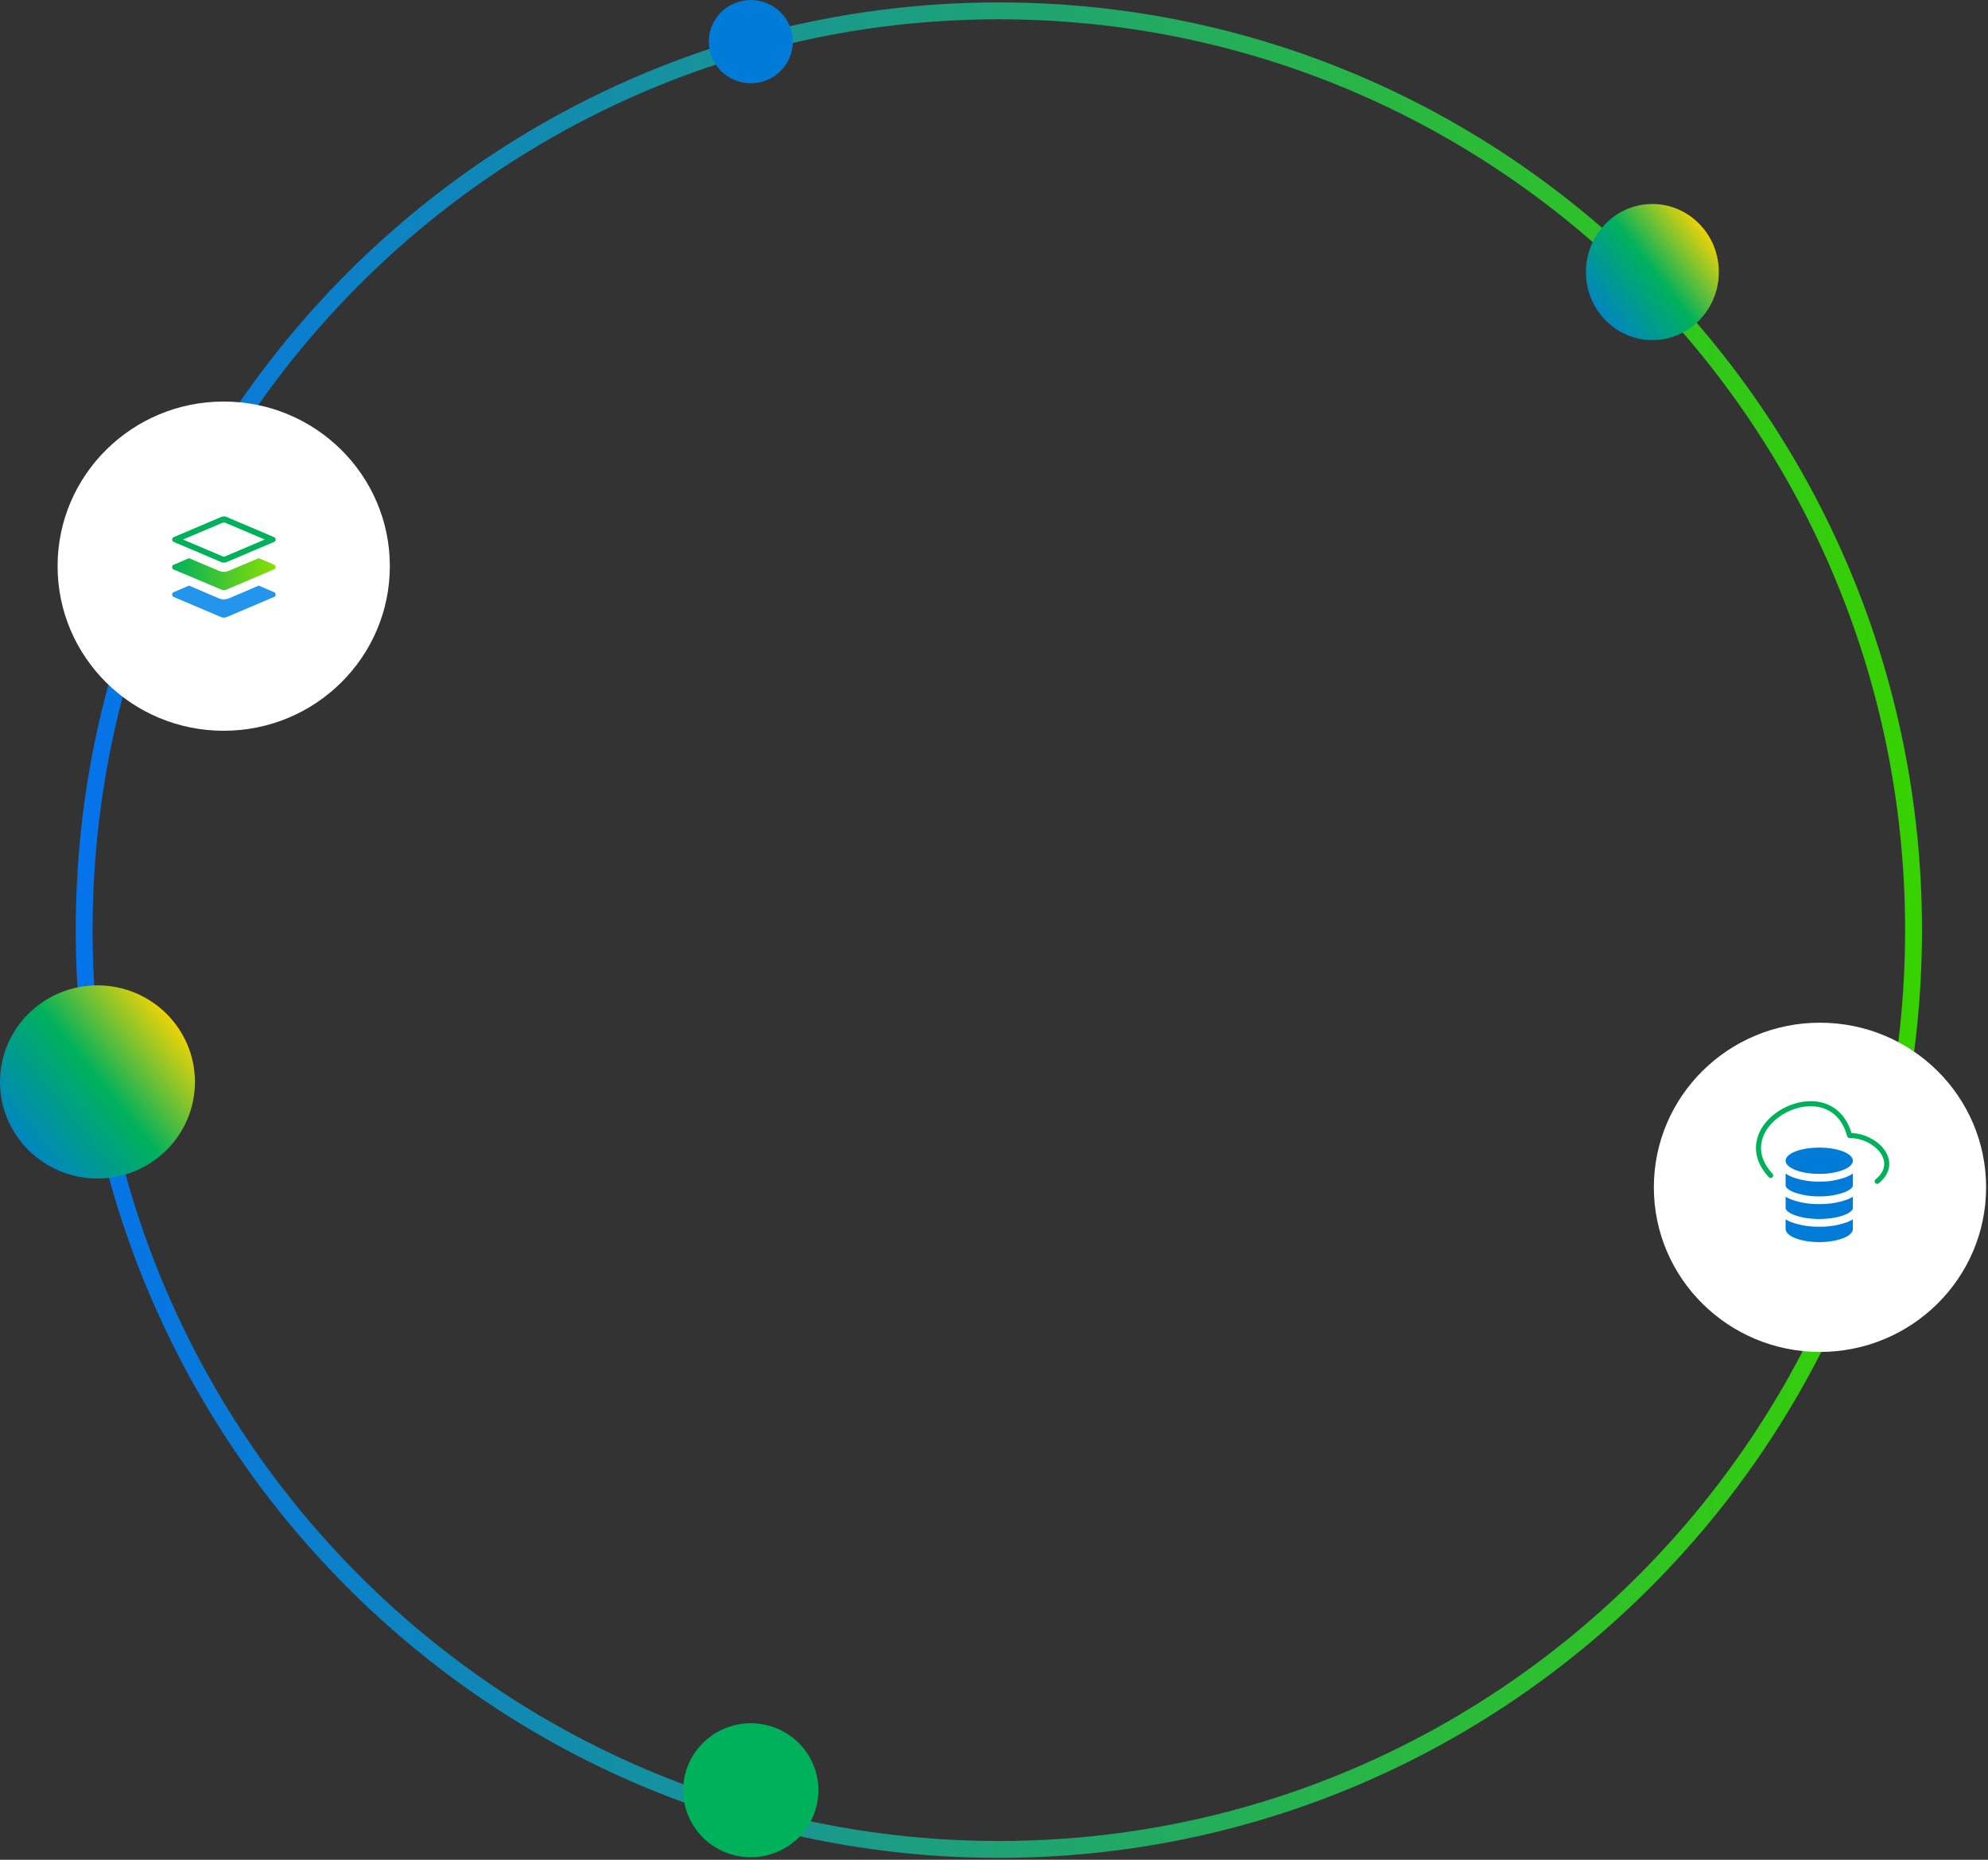 <?xml version="1.0" encoding="UTF-8"?> <svg xmlns="http://www.w3.org/2000/svg" width="589" height="551" viewBox="0 0 589 551" fill="none"><rect x="0" y="0" width="589" height="551" fill="#333333" stroke="none"/><path d="M295.938 547.937C445.607 547.937 566.938 425.997 566.938 275.577C566.938 125.157 445.607 3.218 295.938 3.218C146.268 3.218 24.938 125.157 24.938 275.577C24.938 425.997 146.268 547.937 295.938 547.937Z" stroke="url(#paint0_linear_446_7585)" stroke-width="5" stroke-miterlimit="10"></path><path d="M66.281 216.506C93.464 216.506 115.5 194.671 115.5 167.736C115.5 140.801 93.464 118.966 66.281 118.966C39.099 118.966 17.062 140.801 17.062 167.736C17.062 194.671 39.099 216.506 66.281 216.506Z" fill="white"></path><path d="M81.249 175.467L76.664 173.498L67.881 177.25C67.397 177.436 66.847 177.585 66.331 177.585C65.801 177.589 65.274 177.475 64.781 177.25L55.997 173.498L51.412 175.467C50.863 175.69 50.863 176.582 51.412 176.842L65.587 182.86C66.069 183.046 66.59 183.046 67.072 182.86L81.249 176.842C81.798 176.582 81.798 175.69 81.249 175.467Z" fill="#2395EC"></path><path d="M81.249 167.332L76.664 165.363L67.882 169.078C67.388 169.3 66.862 169.413 66.332 169.413C65.801 169.417 65.275 169.303 64.782 169.078L55.998 165.363L51.414 167.332C50.865 167.553 50.865 168.447 51.414 168.707L65.589 174.689C66.065 174.911 66.598 174.911 67.074 174.689L81.249 168.67C81.799 168.447 81.799 167.555 81.249 167.332Z" fill="url(#paint1_linear_446_7585)"></path><path d="M66.332 154.765C66.413 154.766 66.493 154.781 66.569 154.809L78.437 159.845L66.569 164.884C66.415 164.94 66.249 164.94 66.095 164.884L54.228 159.845L66.095 154.809C66.172 154.781 66.252 154.766 66.332 154.765ZM66.332 153C66.08 153 65.829 153.047 65.589 153.139L51.414 159.158C50.865 159.379 50.865 160.31 51.414 160.533L65.589 166.551C66.071 166.737 66.593 166.737 67.075 166.551L81.25 160.533C81.799 160.31 81.799 159.381 81.25 159.158L67.075 153.139C66.835 153.047 66.585 153 66.332 153Z" fill="#00B15C"></path><path d="M539.219 400.541C566.401 400.541 588.437 378.705 588.437 351.77C588.437 324.835 566.401 303 539.219 303C512.036 303 490 324.835 490 351.77C490 378.705 512.036 400.541 539.219 400.541Z" fill="white"></path><path d="M556.168 350C563.244 344.195 555.756 336.41 547.979 336.41C542.501 316.015 510.368 332.884 524.608 348.257" stroke="#00B15C" stroke-width="1.5" stroke-linecap="round" stroke-linejoin="round"></path><path d="M531.562 353.256C533.95 354.096 536.469 354.5 539 354.449C541.531 354.499 544.05 354.095 546.438 353.255C548.302 352.528 548.963 351.72 548.963 351.255V347.7C548.311 348.137 547.612 348.498 546.879 348.776C544.352 349.681 541.683 350.122 539 350.078C536.317 350.121 533.648 349.681 531.121 348.778C530.387 348.5 529.688 348.138 529.037 347.7V351.25C529.037 351.724 529.7 352.528 531.562 353.256ZM531.562 359.961C532.406 360.283 533.276 360.531 534.162 360.702C535.756 361.011 537.376 361.162 539 361.155C540.624 361.163 542.244 361.011 543.838 360.703C544.724 360.532 545.594 360.284 546.438 359.962C548.302 359.235 548.963 358.427 548.963 357.962V354.572C548.424 354.896 547.858 355.172 547.271 355.397C544.617 356.337 541.815 356.792 539 356.74C536.184 356.79 533.383 356.334 530.729 355.392C530.142 355.167 529.576 354.891 529.037 354.567V357.96C529.037 358.426 529.7 359.231 531.562 359.961ZM539 368C544.5 368 548.963 366.256 548.963 364.106V361.269C548.473 361.565 547.96 361.819 547.428 362.031L547.271 362.094C544.617 363.037 541.816 363.494 539 363.445C536.184 363.496 533.382 363.038 530.729 362.094C530.675 362.074 530.623 362.051 530.572 362.031C530.04 361.819 529.527 361.565 529.037 361.269V364.106C529.037 366.256 533.5 368 539 368Z" fill="#007CD8"></path><path d="M539 347.788C544.502 347.788 548.963 346.045 548.963 343.894C548.963 341.743 544.502 340 539 340C533.498 340 529.037 341.743 529.037 343.894C529.037 346.045 533.498 347.788 539 347.788Z" fill="#007CD8"></path><path d="M28.875 349.16C44.822 349.16 57.75 336.35 57.75 320.548C57.75 304.747 44.822 291.937 28.875 291.937C12.928 291.937 0 304.747 0 320.548C0 336.35 12.928 349.16 28.875 349.16Z" fill="url(#paint2_linear_446_7585)"></path><path d="M222.447 550.246C233.506 550.246 242.472 541.362 242.472 530.403C242.472 519.444 233.506 510.56 222.447 510.56C211.387 510.56 202.421 519.444 202.421 530.403C202.421 541.362 211.387 550.246 222.447 550.246Z" fill="#00B15C"></path><path d="M222.447 24.67C229.322 24.67 234.895 19.147 234.895 12.335C234.895 5.523 229.322 0 222.447 0C215.571 0 209.998 5.523 209.998 12.335C209.998 19.147 215.571 24.67 222.447 24.67Z" fill="#007CD8"></path><path d="M489.561 100.758C500.435 100.758 509.249 91.733 509.249 80.6C509.249 69.467 500.435 60.441 489.561 60.441C478.688 60.441 469.874 69.467 469.874 80.6C469.874 91.733 478.688 100.758 489.561 100.758Z" fill="url(#paint3_linear_446_7585)"></path><defs><linearGradient id="paint0_linear_446_7585" x1="23.978" y1="275.577" x2="567.895" y2="275.577" gradientUnits="userSpaceOnUse"><stop stop-color="#0573EA"></stop><stop offset="1" stop-color="#37D200"></stop></linearGradient><linearGradient id="paint1_linear_446_7585" x1="51.002" y1="170.11" x2="81.661" y2="170.11" gradientUnits="userSpaceOnUse"><stop stop-color="#00B15C"></stop><stop offset="1" stop-color="#89DF00"></stop></linearGradient><linearGradient id="paint2_linear_446_7585" x1="-16.55" y1="349.16" x2="49.178" y2="296.235" gradientUnits="userSpaceOnUse"><stop offset="0.21" stop-color="#007CD8"></stop><stop offset="0.638" stop-color="#00B15C"></stop><stop offset="1" stop-color="#FFD600"></stop></linearGradient><linearGradient id="paint3_linear_446_7585" x1="458.59" y1="100.758" x2="504.552" y2="64.942" gradientUnits="userSpaceOnUse"><stop offset="0.21" stop-color="#007CD8"></stop><stop offset="0.638" stop-color="#00B15C"></stop><stop offset="1" stop-color="#FFD600"></stop></linearGradient></defs></svg> 